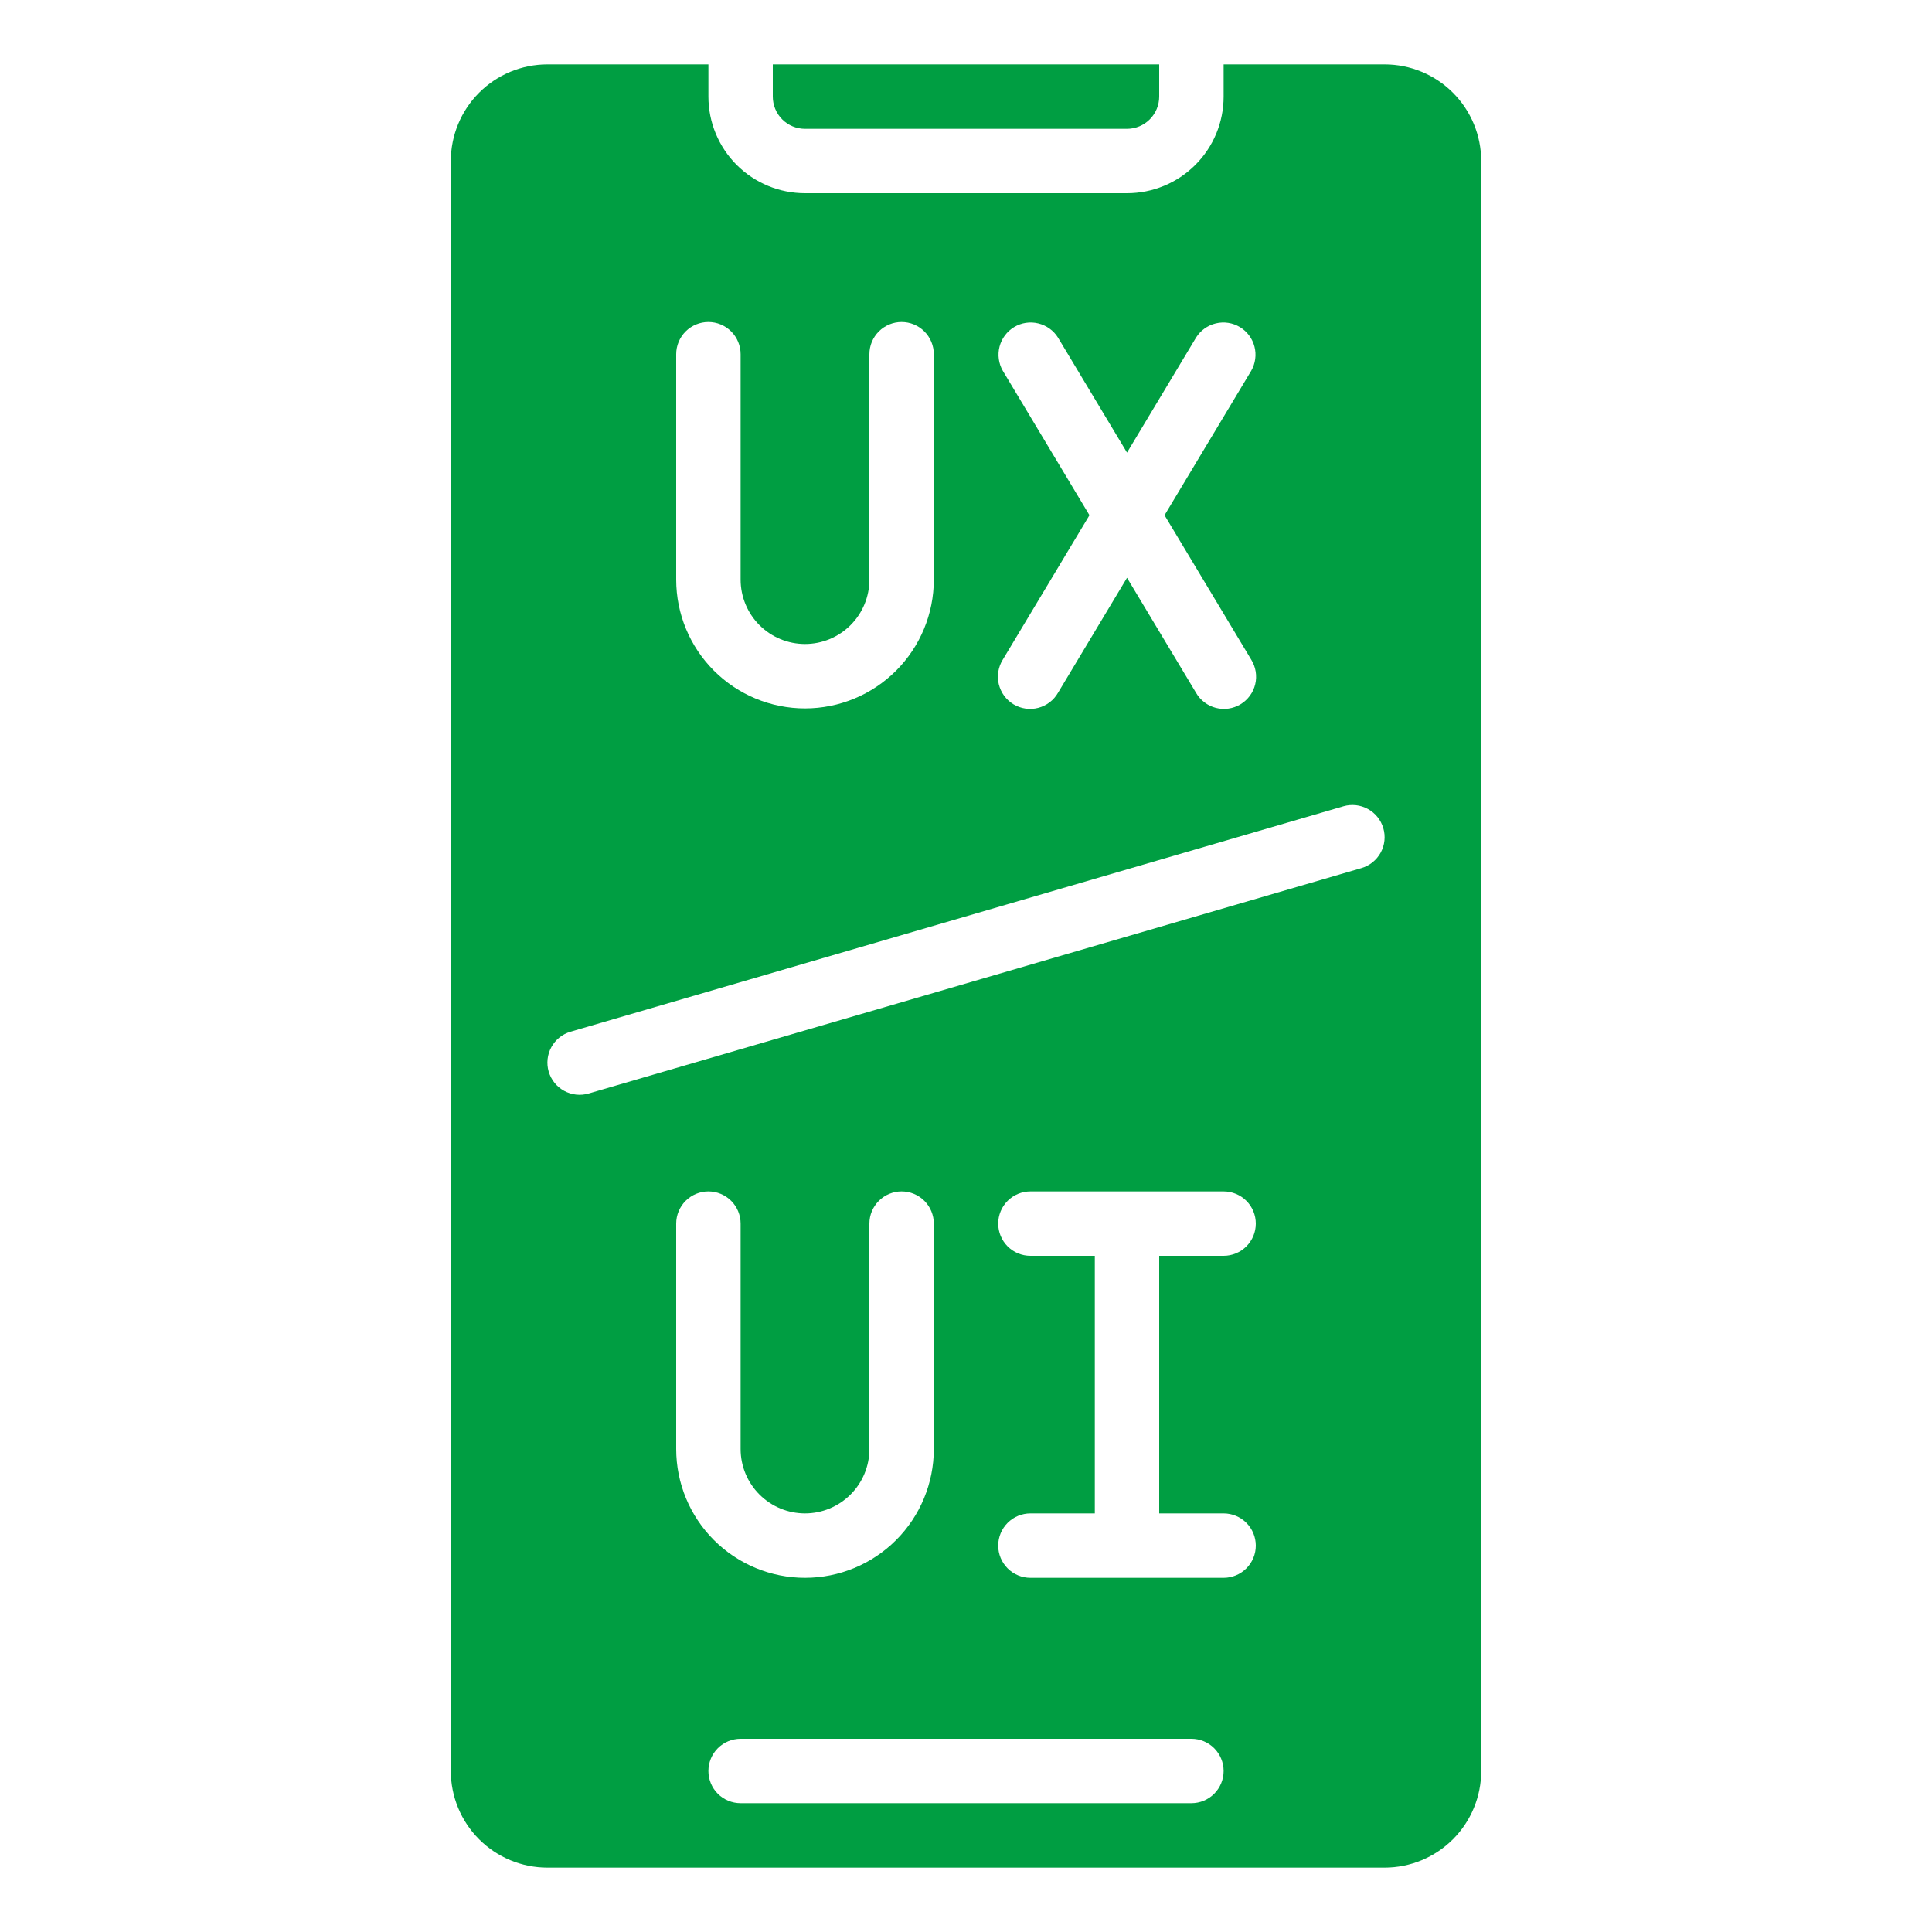 <svg width="64" height="64" viewBox="0 0 64 64" fill="none" xmlns="http://www.w3.org/2000/svg">
<path d="M45.867 61.867C46.716 61.867 47.53 61.529 48.13 60.929C48.73 60.329 49.067 59.515 49.067 58.667V5.333C49.067 4.485 48.73 3.671 48.13 3.071C47.53 2.47 46.716 2.133 45.867 2.133H40.534V3.2C40.534 4.049 40.197 4.863 39.596 5.463C38.996 6.063 38.182 6.4 37.334 6.4H26.667C25.818 6.4 25.004 6.063 24.404 5.463C23.804 4.863 23.467 4.049 23.467 3.2V2.133H18.134C17.285 2.133 16.471 2.47 15.871 3.071C15.271 3.671 14.934 4.485 14.934 5.333V58.667C14.934 59.515 15.271 60.329 15.871 60.929C16.471 61.529 17.285 61.867 18.134 61.867H45.867ZM26.667 50.133C27.233 50.133 27.775 49.908 28.175 49.508C28.576 49.108 28.8 48.566 28.8 48V40.533C28.8 40.25 28.913 39.979 29.113 39.779C29.313 39.579 29.584 39.467 29.867 39.467C30.15 39.467 30.421 39.579 30.621 39.779C30.821 39.979 30.934 40.25 30.934 40.533V48C30.934 49.132 30.484 50.217 29.684 51.017C28.884 51.817 27.799 52.267 26.667 52.267C25.535 52.267 24.45 51.817 23.65 51.017C22.85 50.217 22.4 49.132 22.4 48V40.533C22.4 40.25 22.513 39.979 22.713 39.779C22.913 39.579 23.184 39.467 23.467 39.467C23.75 39.467 24.021 39.579 24.221 39.779C24.421 39.979 24.534 40.25 24.534 40.533V48C24.534 48.566 24.758 49.108 25.159 49.508C25.559 49.908 26.101 50.133 26.667 50.133ZM39.467 59.733H24.534C24.251 59.733 23.979 59.621 23.779 59.421C23.579 59.221 23.467 58.95 23.467 58.667C23.467 58.384 23.579 58.112 23.779 57.912C23.979 57.712 24.251 57.6 24.534 57.6H39.467C39.75 57.6 40.021 57.712 40.221 57.912C40.421 58.112 40.534 58.384 40.534 58.667C40.534 58.95 40.421 59.221 40.221 59.421C40.021 59.621 39.75 59.733 39.467 59.733ZM40.534 50.133C40.816 50.133 41.088 50.246 41.288 50.446C41.488 50.646 41.6 50.917 41.6 51.2C41.6 51.483 41.488 51.754 41.288 51.954C41.088 52.154 40.816 52.267 40.534 52.267H34.134C33.851 52.267 33.579 52.154 33.379 51.954C33.179 51.754 33.067 51.483 33.067 51.2C33.067 50.917 33.179 50.646 33.379 50.446C33.579 50.246 33.851 50.133 34.134 50.133H36.267V41.6H34.134C33.851 41.6 33.579 41.488 33.379 41.288C33.179 41.087 33.067 40.816 33.067 40.533C33.067 40.25 33.179 39.979 33.379 39.779C33.579 39.579 33.851 39.467 34.134 39.467H40.534C40.816 39.467 41.088 39.579 41.288 39.779C41.488 39.979 41.6 40.25 41.6 40.533C41.6 40.816 41.488 41.087 41.288 41.288C41.088 41.488 40.816 41.6 40.534 41.6H38.4V50.133H40.534ZM33.219 12.283C33.08 12.04 33.041 11.753 33.111 11.482C33.181 11.212 33.355 10.979 33.594 10.835C33.834 10.691 34.12 10.647 34.392 10.713C34.664 10.778 34.9 10.947 35.048 11.184L37.334 14.993L39.62 11.184C39.768 10.947 40.003 10.778 40.275 10.713C40.547 10.647 40.834 10.691 41.073 10.835C41.313 10.979 41.486 11.212 41.556 11.482C41.626 11.753 41.587 12.04 41.448 12.283L38.577 17.067L41.448 21.851C41.523 21.971 41.573 22.105 41.596 22.244C41.619 22.384 41.614 22.527 41.581 22.665C41.548 22.803 41.488 22.933 41.404 23.047C41.32 23.161 41.214 23.258 41.093 23.331C40.971 23.404 40.837 23.452 40.697 23.472C40.556 23.492 40.413 23.485 40.276 23.449C40.139 23.414 40.01 23.351 39.898 23.265C39.785 23.18 39.69 23.072 39.62 22.949L37.334 19.14L35.048 22.949C34.977 23.072 34.883 23.18 34.77 23.265C34.657 23.351 34.528 23.414 34.391 23.449C34.254 23.485 34.111 23.492 33.971 23.472C33.831 23.452 33.696 23.404 33.574 23.331C33.453 23.258 33.347 23.161 33.263 23.047C33.18 22.933 33.12 22.803 33.086 22.665C33.053 22.527 33.048 22.384 33.071 22.244C33.094 22.105 33.144 21.971 33.219 21.851L36.09 17.067L33.219 12.283ZM22.4 11.733C22.4 11.45 22.513 11.179 22.713 10.979C22.913 10.779 23.184 10.667 23.467 10.667C23.75 10.667 24.021 10.779 24.221 10.979C24.421 11.179 24.534 11.45 24.534 11.733V19.2C24.534 19.766 24.758 20.308 25.159 20.709C25.559 21.108 26.101 21.333 26.667 21.333C27.233 21.333 27.775 21.108 28.175 20.709C28.576 20.308 28.8 19.766 28.8 19.2V11.733C28.8 11.45 28.913 11.179 29.113 10.979C29.313 10.779 29.584 10.667 29.867 10.667C30.15 10.667 30.421 10.779 30.621 10.979C30.821 11.179 30.934 11.45 30.934 11.733V19.2C30.934 20.332 30.484 21.417 29.684 22.217C28.884 23.017 27.799 23.467 26.667 23.467C25.535 23.467 24.45 23.017 23.65 22.217C22.85 21.417 22.4 20.332 22.4 19.2V11.733ZM18.902 34.176L44.502 26.709C44.773 26.63 45.065 26.662 45.313 26.798C45.561 26.934 45.745 27.163 45.824 27.435C45.904 27.706 45.872 27.998 45.736 28.246C45.6 28.494 45.371 28.678 45.099 28.757L19.499 36.224C19.227 36.303 18.936 36.271 18.687 36.135C18.439 35.999 18.256 35.77 18.176 35.499C18.097 35.227 18.129 34.935 18.265 34.687C18.401 34.439 18.63 34.255 18.902 34.176Z" fill="#009E42"/>
<path d="M37.333 4.267C37.616 4.267 37.887 4.154 38.087 3.954C38.287 3.754 38.4 3.483 38.4 3.2V2.133H25.6V3.2C25.6 3.483 25.712 3.754 25.912 3.954C26.112 4.154 26.383 4.267 26.666 4.267H37.333Z" fill="#009E42"/>
</svg>
